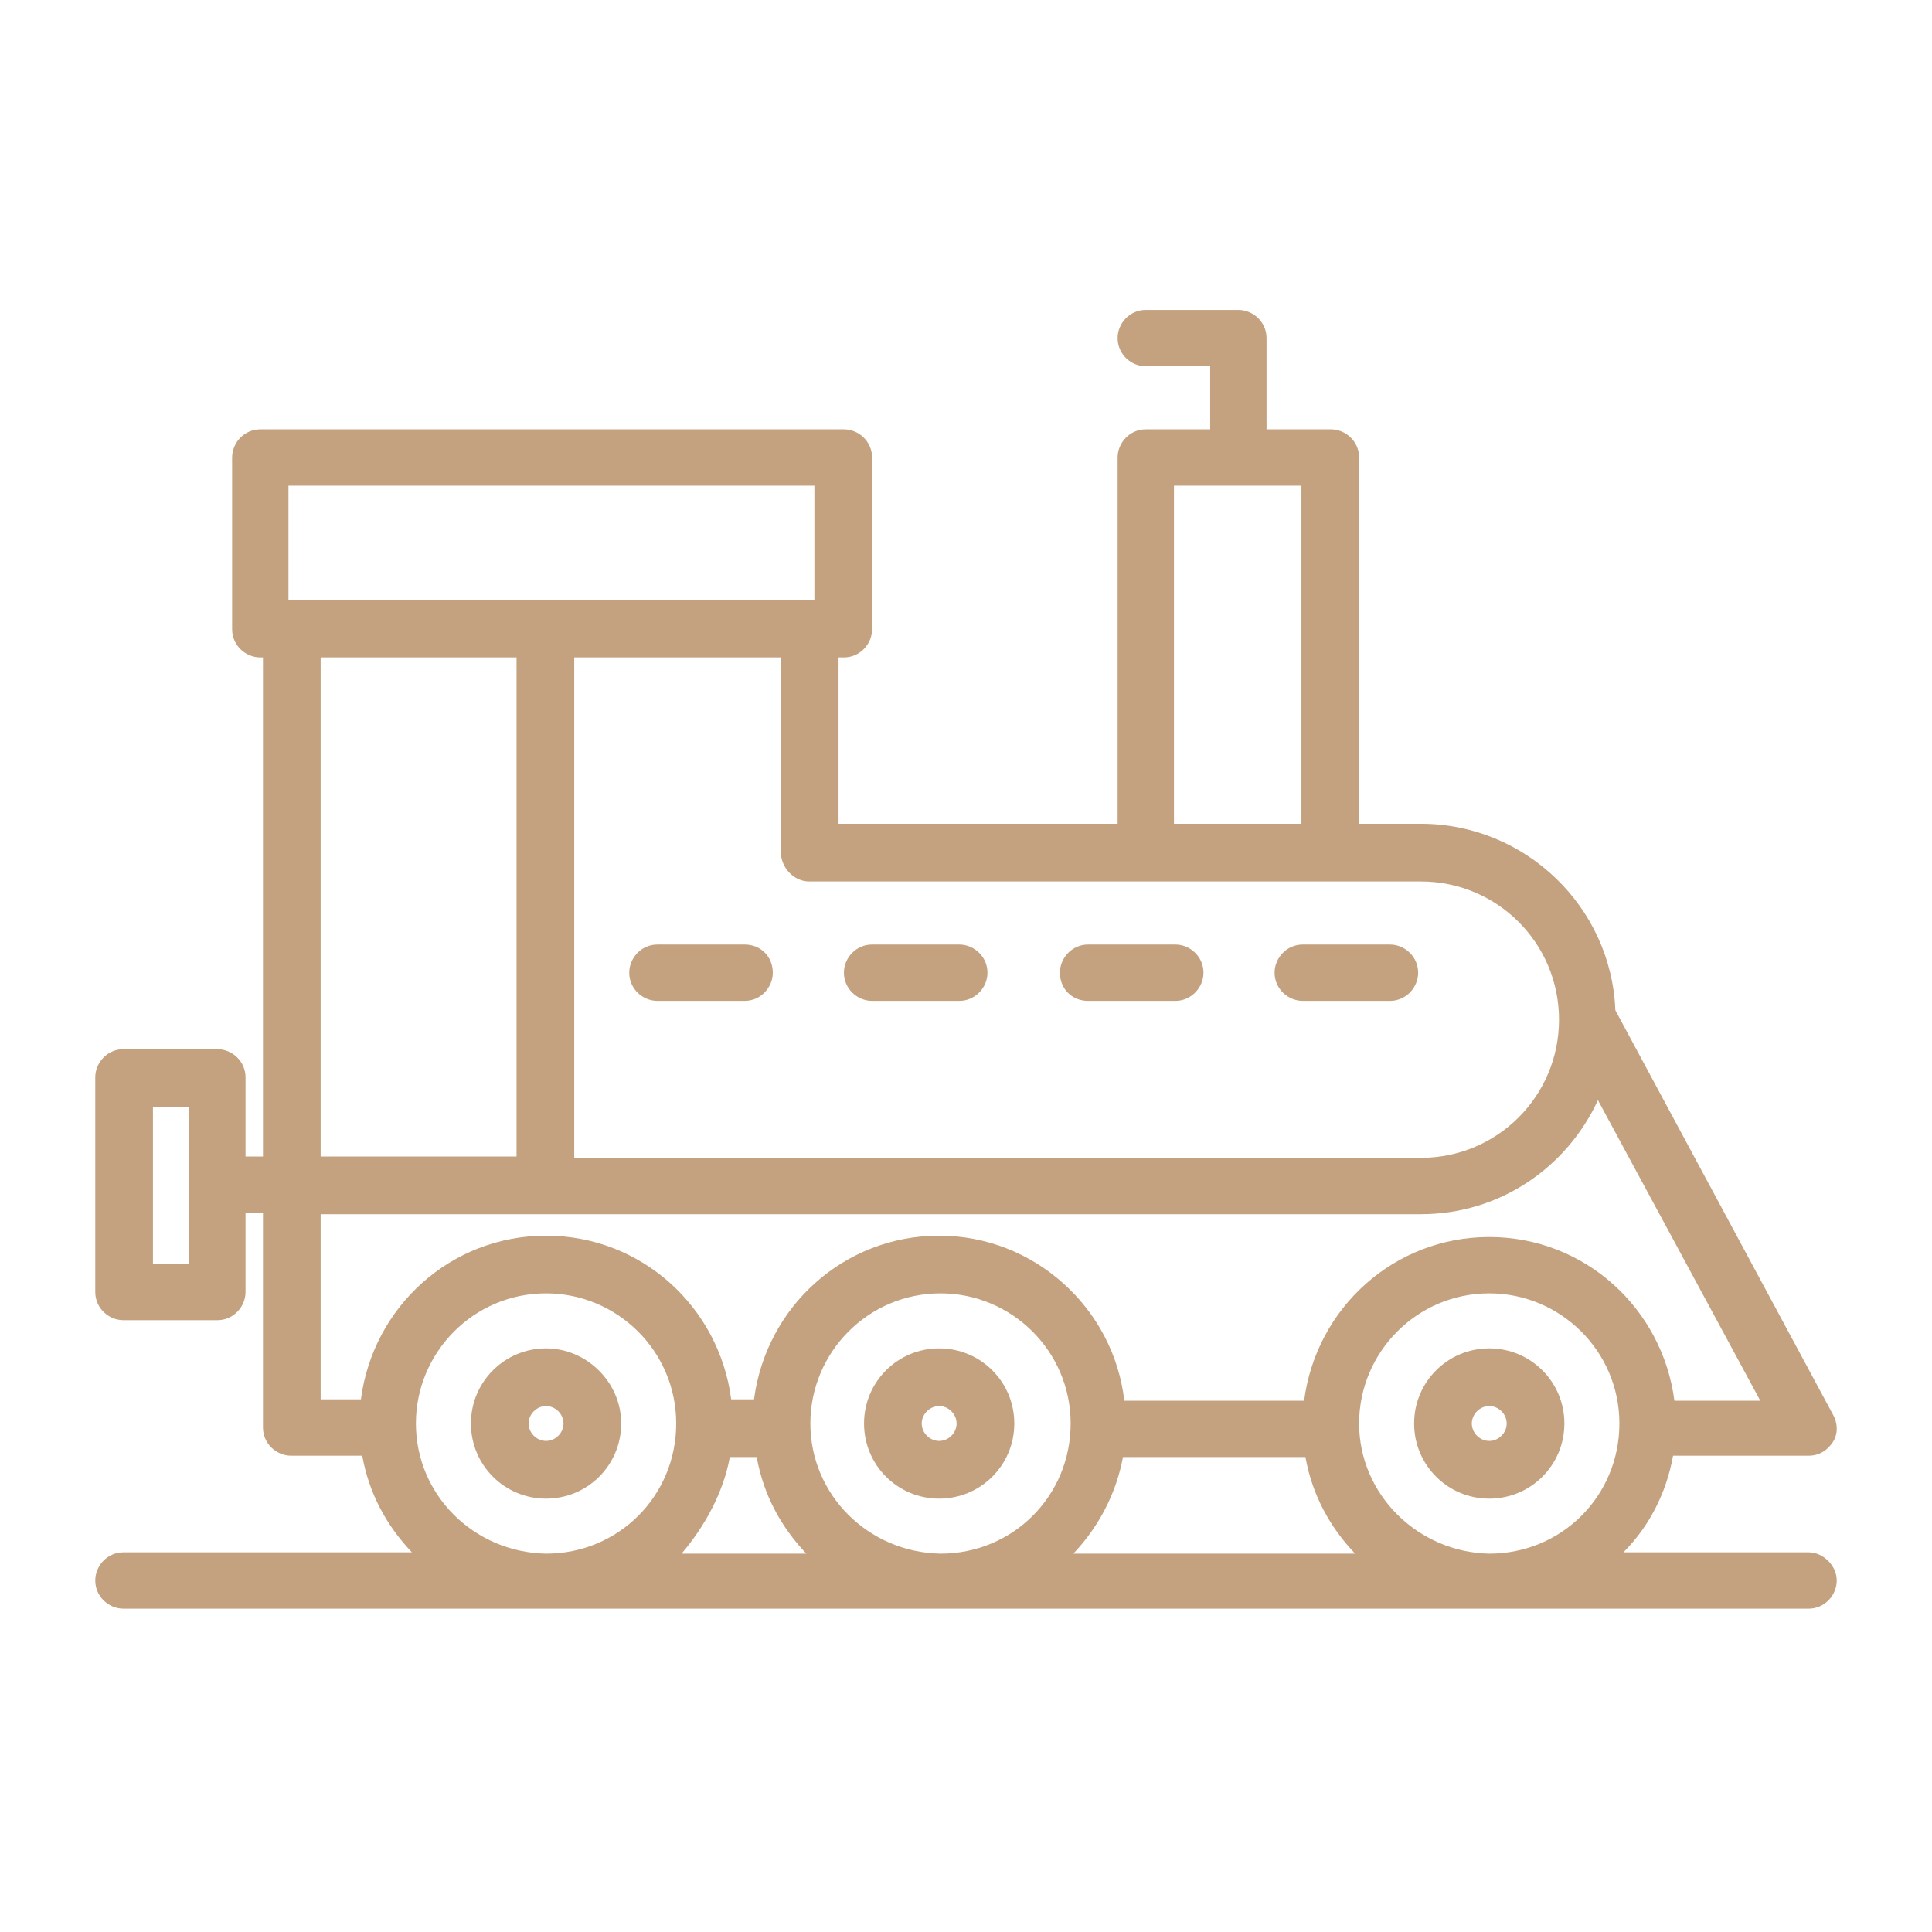 <?xml version="1.0" encoding="UTF-8"?> <svg xmlns="http://www.w3.org/2000/svg" viewBox="0 0 144.00 144.00" data-guides="{&quot;vertical&quot;:[],&quot;horizontal&quot;:[]}"><defs></defs><path fill="#c4a280" stroke="none" fill-opacity="1" stroke-width="1" stroke-opacity="1" color="rgb(51, 51, 51)" class="st0" id="tSvg1470c199a6a" title="Path 45" d="M40.7 100.5C37.6 100.5 35.1 103 35.1 106.1C35.1 109.2 37.6 111.7 40.7 111.7C43.8 111.7 46.3 109.2 46.3 106.1C46.3 103 43.7 100.5 40.7 100.5ZM40.7 107.4C40 107.4 39.4 106.8 39.4 106.1C39.4 105.4 40 104.8 40.7 104.8C41.4 104.8 42 105.4 42 106.1C42 106.8 41.4 107.4 40.7 107.4Z"></path><path fill="#c4a280" stroke="none" fill-opacity="1" stroke-width="1" stroke-opacity="1" color="rgb(51, 51, 51)" class="st0" id="tSvg3c0eb501fc" title="Path 46" d="M70 100.5C66.9 100.5 64.4 103 64.4 106.1C64.4 109.2 66.9 111.7 70 111.7C73.1 111.7 75.6 109.2 75.6 106.1C75.6 103 73.1 100.5 70 100.5ZM70 107.4C69.3 107.4 68.7 106.8 68.7 106.1C68.7 105.4 69.3 104.8 70 104.8C70.7 104.8 71.3 105.4 71.3 106.1C71.3 106.8 70.7 107.4 70 107.4Z"></path><path fill="#c4a280" stroke="none" fill-opacity="1" stroke-width="1" stroke-opacity="1" color="rgb(51, 51, 51)" class="st0" id="tSvg149323a67f2" title="Path 47" d="M111 100.5C107.9 100.5 105.4 103 105.4 106.1C105.4 109.2 107.9 111.7 111 111.7C114.1 111.7 116.6 109.2 116.6 106.1C116.6 103 114.1 100.5 111 100.5ZM111 107.4C110.3 107.4 109.7 106.8 109.7 106.1C109.7 105.4 110.3 104.8 111 104.8C111.7 104.8 112.3 105.4 112.3 106.1C112.3 106.8 111.7 107.4 111 107.4Z"></path><path fill="#c4a280" stroke="none" fill-opacity="1" stroke-width="1" stroke-opacity="1" color="rgb(51, 51, 51)" class="st0" id="tSvg167b786119b" title="Path 48" d="M55.5 70.4C53.333 70.4 51.167 70.4 49 70.4C47.8 70.4 46.9 71.4 46.9 72.5C46.9 73.7 47.9 74.6 49 74.6C51.167 74.6 53.333 74.6 55.5 74.6C56.7 74.6 57.6 73.6 57.6 72.5C57.6 71.3 56.7 70.4 55.5 70.4Z"></path><path fill="#c4a280" stroke="none" fill-opacity="1" stroke-width="1" stroke-opacity="1" color="rgb(51, 51, 51)" class="st0" id="tSvg14954c7dd7b" title="Path 49" d="M65 74.6C67.167 74.6 69.333 74.6 71.5 74.6C72.7 74.6 73.6 73.6 73.6 72.5C73.6 71.3 72.6 70.4 71.5 70.4C69.333 70.4 67.167 70.4 65 70.4C63.8 70.4 62.9 71.4 62.9 72.5C62.9 73.7 63.9 74.6 65 74.6Z"></path><path fill="#c4a280" stroke="none" fill-opacity="1" stroke-width="1" stroke-opacity="1" color="rgb(51, 51, 51)" class="st0" id="tSvg126dfa5f574" title="Path 50" d="M81.1 74.6C83.267 74.6 85.433 74.6 87.6 74.6C88.8 74.6 89.7 73.6 89.7 72.5C89.7 71.3 88.7 70.4 87.6 70.4C85.433 70.4 83.267 70.4 81.1 70.4C79.9 70.4 79 71.4 79 72.5C79 73.7 79.9 74.6 81.1 74.6Z"></path><path fill="#c4a280" stroke="none" fill-opacity="1" stroke-width="1" stroke-opacity="1" color="rgb(51, 51, 51)" class="st0" id="tSvg32b52f72d5" title="Path 51" d="M97.1 74.6C99.267 74.6 101.433 74.6 103.6 74.6C104.8 74.6 105.7 73.6 105.7 72.5C105.7 71.3 104.7 70.4 103.6 70.4C101.433 70.4 99.267 70.4 97.1 70.4C95.9 70.4 95 71.4 95 72.5C95 73.7 96 74.6 97.1 74.6Z"></path><path fill="#c4a280" stroke="none" fill-opacity="1" stroke-width="1" stroke-opacity="1" color="rgb(51, 51, 51)" class="st0" id="tSvg1077310dca6" title="Path 52" d="M134.8 115.7C130.2 115.7 125.6 115.7 121 115.7C122.9 113.8 124.2 111.3 124.7 108.5C128.067 108.5 131.433 108.5 134.8 108.5C135.6 108.5 136.2 108.1 136.6 107.5C137 106.9 137 106.1 136.6 105.4C131.2 95.367 125.8 85.333 120.4 75.3C120.1 67.6 113.7 61.4 105.9 61.4C104.367 61.4 102.833 61.4 101.3 61.4C101.3 52.3 101.3 43.2 101.3 34.1C101.3 32.9 100.3 32 99.2 32C97.6 32 96 32 94.4 32C94.4 29.733 94.4 27.467 94.4 25.2C94.4 24 93.4 23.1 92.3 23.1C90 23.1 87.7 23.1 85.4 23.1C84.2 23.1 83.3 24.1 83.3 25.2C83.3 26.4 84.3 27.3 85.4 27.3C87 27.3 88.6 27.3 90.2 27.3C90.2 28.867 90.2 30.433 90.2 32C88.6 32 87 32 85.4 32C84.2 32 83.3 33 83.3 34.1C83.3 43.2 83.3 52.3 83.3 61.4C76.367 61.4 69.433 61.4 62.5 61.4C62.5 57.267 62.5 53.133 62.5 49C62.633 49 62.767 49 62.9 49C64.1 49 65 48 65 46.9C65 42.633 65 38.367 65 34.1C65 32.9 64 32 62.9 32C48.4 32 33.9 32 19.4 32C18.2 32 17.3 33 17.3 34.1C17.3 38.367 17.3 42.633 17.3 46.9C17.3 48.1 18.3 49 19.4 49C19.467 49 19.533 49 19.6 49C19.6 61.4 19.6 73.8 19.6 86.2C19.167 86.2 18.733 86.2 18.3 86.2C18.3 84.233 18.3 82.267 18.3 80.3C18.3 79.1 17.3 78.2 16.2 78.2C13.867 78.2 11.533 78.2 9.2 78.2C8 78.2 7.1 79.2 7.1 80.3C7.1 85.633 7.1 90.967 7.1 96.3C7.1 97.5 8.1 98.4 9.2 98.4C11.533 98.4 13.867 98.4 16.2 98.4C17.4 98.4 18.3 97.4 18.3 96.3C18.3 94.333 18.3 92.367 18.3 90.4C18.733 90.4 19.167 90.4 19.6 90.4C19.6 95.733 19.6 101.067 19.6 106.4C19.6 107.6 20.6 108.5 21.7 108.5C23.467 108.5 25.233 108.5 27 108.5C27.5 111.3 28.8 113.7 30.7 115.7C23.533 115.7 16.367 115.7 9.2 115.7C8 115.7 7.1 116.7 7.1 117.8C7.1 119 8.1 119.9 9.2 119.9C51.067 119.9 92.933 119.9 134.8 119.9C136 119.9 136.9 118.9 136.9 117.8C136.9 116.7 135.9 115.7 134.8 115.7ZM14.1 94.2C13.2 94.2 12.3 94.2 11.4 94.2C11.4 90.3 11.4 86.4 11.4 82.5C12.3 82.5 13.2 82.5 14.1 82.5C14.1 86.4 14.1 90.3 14.1 94.2ZM54.4 108.6C55.067 108.6 55.733 108.6 56.4 108.6C56.9 111.4 58.2 113.8 60.1 115.8C57 115.8 53.9 115.8 50.8 115.8C52.5 113.8 53.9 111.3 54.4 108.6ZM60.4 106.1C60.4 100.8 64.7 96.4 70.1 96.4C75.4 96.4 79.8 100.7 79.8 106.1C79.8 111.5 75.5 115.8 70.1 115.8C64.7 115.7 60.4 111.4 60.4 106.1ZM83.7 108.6C88.233 108.6 92.767 108.6 97.3 108.6C97.8 111.4 99.1 113.8 101 115.8C94 115.8 87 115.8 80 115.8C81.9 113.8 83.2 111.3 83.7 108.6ZM101.3 106.1C101.3 100.8 105.6 96.4 111 96.4C116.3 96.4 120.7 100.7 120.7 106.1C120.7 111.5 116.4 115.8 111 115.8C105.7 115.7 101.3 111.4 101.3 106.1ZM87.5 36.2C90.667 36.2 93.833 36.2 97 36.2C97 44.6 97 53 97 61.4C93.833 61.4 90.667 61.4 87.5 61.4C87.5 53 87.5 44.6 87.5 36.2ZM60.3 65.7C75.5 65.7 90.7 65.7 105.9 65.7C111.6 65.7 116.2 70.3 116.2 76C116.2 81.7 111.6 86.3 105.9 86.3C84.867 86.3 63.833 86.3 42.8 86.3C42.8 73.867 42.8 61.433 42.8 49C47.933 49 53.067 49 58.2 49C58.2 53.833 58.2 58.667 58.2 63.5C58.2 64.7 59.2 65.7 60.3 65.7ZM21.5 36.2C34.567 36.2 47.633 36.2 60.7 36.2C60.7 39.033 60.7 41.867 60.7 44.7C47.633 44.7 34.567 44.7 21.5 44.7C21.5 41.867 21.5 39.033 21.5 36.2ZM38.5 49C38.5 61.4 38.5 73.8 38.5 86.2C33.633 86.2 28.767 86.2 23.9 86.2C23.9 73.8 23.9 61.4 23.9 49C28.767 49 33.633 49 38.5 49ZM23.9 90.5C51.233 90.5 78.567 90.5 105.9 90.5C111.8 90.5 116.8 87 119.1 82C123.133 89.467 127.167 96.933 131.2 104.4C129.067 104.4 126.933 104.4 124.8 104.4C123.9 97.5 118.1 92.2 111 92.2C103.9 92.2 98.1 97.5 97.2 104.4C92.733 104.4 88.267 104.4 83.8 104.4C83 97.5 77.1 92.1 70 92.1C62.9 92.1 57.1 97.4 56.2 104.3C55.633 104.3 55.067 104.3 54.5 104.3C53.6 97.4 47.8 92.1 40.7 92.1C33.6 92.1 27.8 97.4 26.9 104.3C25.9 104.3 24.9 104.3 23.9 104.3C23.9 99.7 23.9 95.1 23.9 90.5ZM31 106.1C31 100.8 35.3 96.4 40.7 96.4C46 96.4 50.4 100.7 50.4 106.1C50.4 111.5 46.1 115.8 40.7 115.8C35.3 115.7 31 111.4 31 106.1Z"></path></svg> 